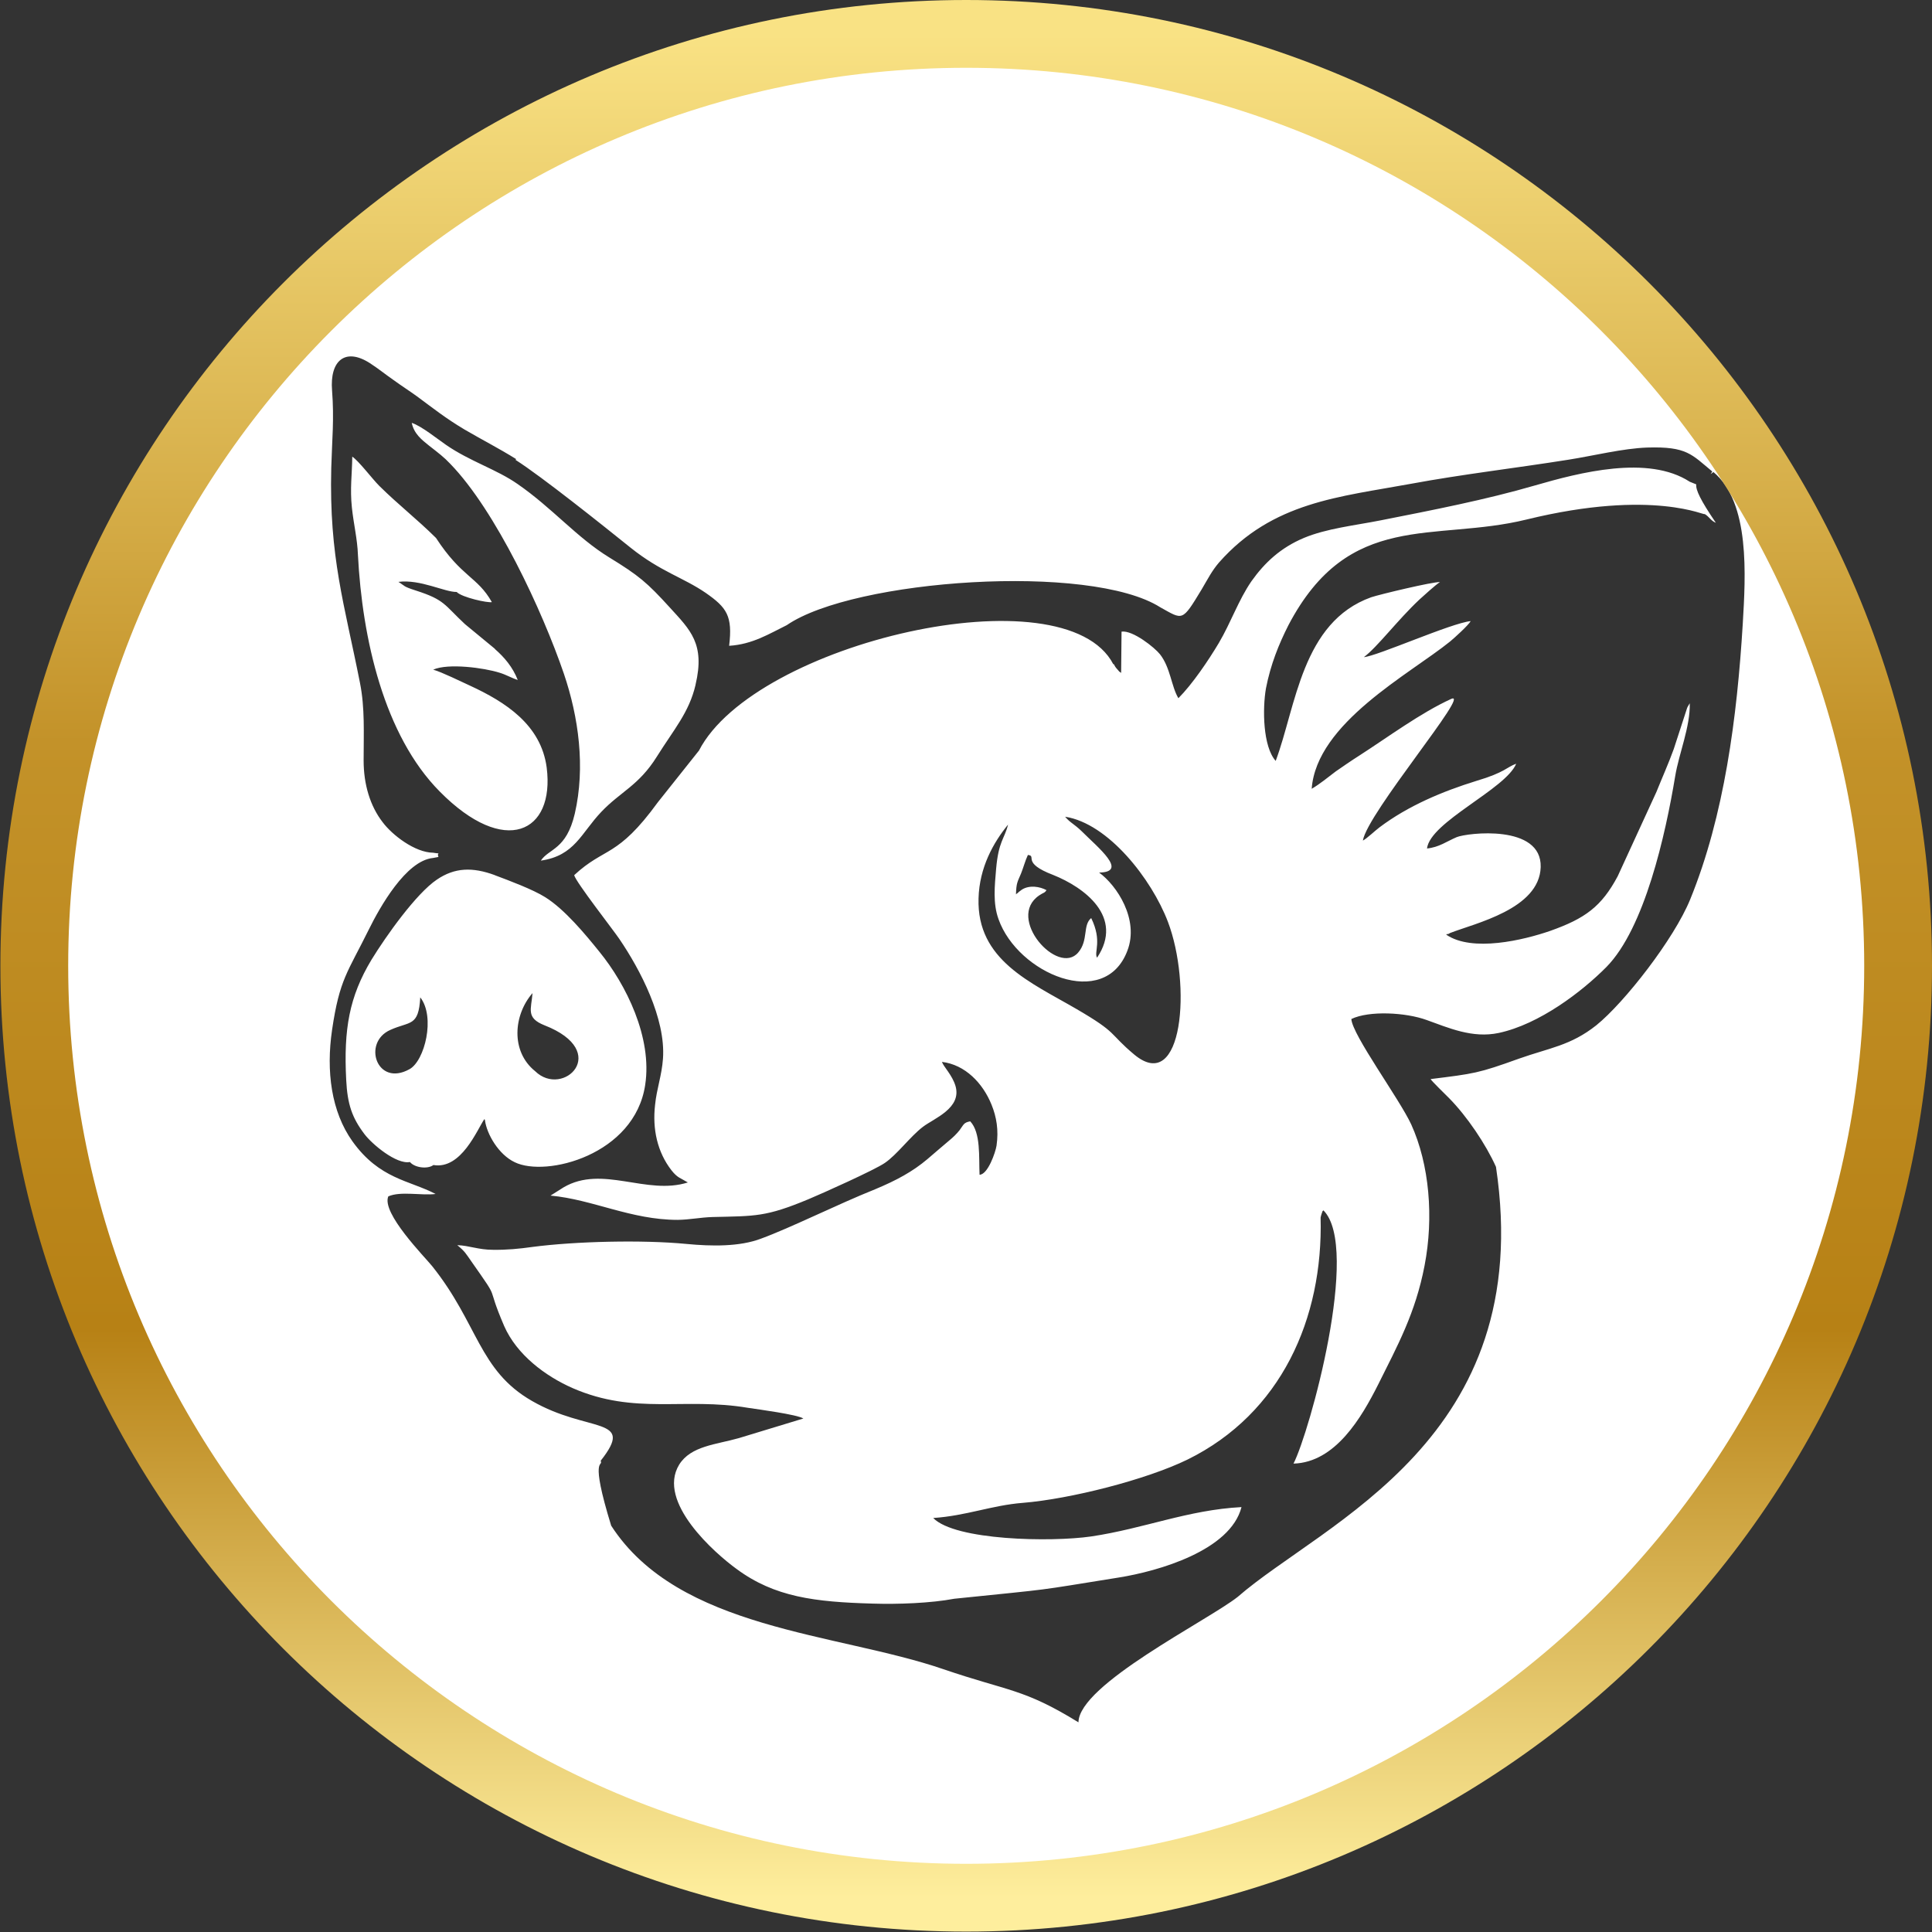 <?xml version="1.0" encoding="UTF-8"?>
<svg xmlns="http://www.w3.org/2000/svg" width="57" height="57" viewBox="0 0 57 57" fill="none">
  <rect x="0" y="0" width="57" height="57" fill="#333333" stroke="none"/>
  <g id="2">
    <path id="Vector" fill-rule="evenodd" clip-rule="evenodd" d="M15.21 13.568C15.973 14.052 17.788 15.502 18.611 16.164C19.494 16.869 20.157 17.036 20.825 17.495C21.44 17.925 21.619 18.17 21.512 19.053C22.204 19.011 22.699 18.695 23.212 18.444C25.182 17.089 32.164 16.6 34.235 17.919C34.904 18.289 34.868 18.355 35.453 17.388C35.644 17.066 35.751 16.845 35.966 16.594C37.547 14.804 39.523 14.661 41.629 14.273C43.145 13.992 44.745 13.807 46.278 13.562C47 13.449 47.884 13.228 48.6 13.204C49.77 13.168 49.907 13.407 50.516 13.909C50.498 13.938 50.486 13.968 50.468 13.986C50.498 13.968 50.522 13.95 50.551 13.927C51.638 14.828 51.5 16.988 51.417 18.402C51.25 21.154 50.874 24.066 49.865 26.537C49.388 27.706 47.931 29.574 47.096 30.249C46.338 30.851 45.705 30.917 44.816 31.233C43.605 31.669 43.497 31.675 42.208 31.836C42.22 31.878 42.662 32.307 42.751 32.397C43.276 32.928 43.837 33.758 44.136 34.426C45.341 42.471 39.057 44.9 36.515 47.114C35.62 47.818 31.83 49.698 31.818 50.814C30.189 49.811 29.765 49.907 27.826 49.244C24.692 48.17 20.02 48.087 18.032 45.013C17.382 42.901 17.806 43.3 17.722 43.097C18.766 41.773 17.358 42.292 15.693 41.331C14.123 40.43 14.111 39.057 12.751 37.356C12.536 37.088 11.247 35.787 11.456 35.297C11.82 35.136 12.44 35.279 12.852 35.226C12.076 34.82 11.199 34.79 10.399 33.674C9.773 32.797 9.618 31.603 9.797 30.386C10.018 28.882 10.256 28.691 10.883 27.42C11.205 26.769 11.975 25.391 12.775 25.313L12.936 25.283C12.87 25.122 13.061 25.206 12.781 25.158C12.238 25.152 11.569 24.633 11.289 24.257C10.919 23.779 10.728 23.141 10.728 22.437C10.728 21.631 10.769 20.891 10.62 20.145C10.161 17.817 9.707 16.445 9.773 13.807C9.797 12.954 9.862 12.381 9.797 11.521C9.725 10.638 10.185 10.25 10.907 10.71C11.157 10.871 11.384 11.056 11.617 11.217C11.856 11.39 12.088 11.539 12.303 11.694C12.781 12.047 13.145 12.339 13.706 12.673C14.207 12.966 14.72 13.228 15.227 13.544L15.21 13.568ZM14.601 25.82C13.938 25.576 13.413 25.594 12.888 25.952C12.279 26.363 11.396 27.605 10.96 28.315C10.304 29.407 10.137 30.362 10.214 31.86C10.25 32.582 10.387 32.976 10.752 33.459C10.972 33.752 11.694 34.361 12.094 34.283C12.238 34.456 12.62 34.498 12.787 34.372C13.61 34.51 14.076 33.328 14.29 33.018C14.296 33.03 14.308 33.03 14.308 33.053C14.362 33.459 14.708 34.062 15.186 34.289C16.111 34.742 18.725 34.074 19.035 32.009C19.25 30.607 18.468 29.043 17.686 28.082C17.268 27.563 16.66 26.829 16.087 26.471C15.729 26.244 15.013 25.976 14.595 25.82H14.601ZM15.788 31.603C15.06 31.018 15.15 29.944 15.711 29.3C15.675 29.777 15.508 30.028 16.063 30.249C18.05 31.024 16.612 32.409 15.788 31.603ZM12.399 29.425C12.852 30.004 12.53 31.299 12.082 31.544C11.116 32.081 10.68 30.756 11.515 30.386C12.094 30.123 12.351 30.302 12.399 29.425ZM14.601 19.142L13.718 18.414C13.103 17.841 13.127 17.698 12.273 17.424C11.879 17.298 11.957 17.292 11.754 17.167C12.399 17.084 13.121 17.471 13.473 17.465C13.628 17.627 14.398 17.794 14.511 17.764C14.082 17.006 13.622 17.036 12.864 15.872C12.285 15.299 11.76 14.899 11.187 14.332C10.984 14.129 10.579 13.592 10.393 13.473C10.387 14.01 10.322 14.404 10.382 14.977C10.435 15.472 10.543 15.902 10.56 16.367C10.686 18.838 11.33 21.697 12.977 23.356C14.893 25.295 16.373 24.567 16.129 22.645C15.961 21.38 14.911 20.712 13.867 20.229C13.616 20.115 13.037 19.829 12.781 19.757C13.222 19.56 14.284 19.703 14.738 19.847C14.935 19.906 15.102 20.008 15.275 20.061C15.126 19.68 14.881 19.393 14.601 19.148V19.142ZM20.521 20.199C20.807 18.993 20.366 18.587 19.763 17.925C19.089 17.185 18.85 16.982 17.973 16.445C17.018 15.86 16.29 14.983 15.269 14.279C14.655 13.849 13.861 13.61 13.162 13.127C12.9 12.948 12.44 12.572 12.148 12.476C12.214 12.799 12.446 12.978 12.655 13.145C12.936 13.366 13.091 13.479 13.282 13.682C14.625 15.066 15.997 18.009 16.636 19.876C17.072 21.16 17.274 22.634 16.958 24.006C16.707 25.075 16.2 25.027 15.956 25.391C16.958 25.247 17.143 24.579 17.74 23.953C18.307 23.356 18.844 23.177 19.375 22.329C19.882 21.518 20.33 21.022 20.521 20.205V20.199ZM32.845 19.596C31.412 16.833 22.264 18.963 20.622 22.144L19.411 23.666C18.205 25.325 17.853 24.973 16.94 25.82C16.988 26.023 18.104 27.45 18.271 27.7C18.886 28.602 19.644 30.046 19.56 31.233C19.524 31.735 19.375 32.117 19.327 32.594C19.244 33.31 19.393 33.99 19.811 34.528C19.99 34.754 20.067 34.748 20.294 34.886C19.071 35.274 17.776 34.361 16.63 35.029L16.242 35.274C17.489 35.387 18.611 35.99 19.996 35.99C20.36 35.984 20.652 35.918 21.022 35.906C22.287 35.876 22.592 35.906 23.851 35.381C24.239 35.22 25.808 34.516 26.101 34.313C26.465 34.068 26.853 33.531 27.229 33.245C27.557 32.994 28.381 32.696 28.19 32.039C28.094 31.717 27.838 31.472 27.79 31.329C28.476 31.412 28.995 31.955 29.252 32.588C29.401 32.952 29.467 33.346 29.401 33.8C29.371 33.996 29.145 34.653 28.9 34.659C28.876 34.14 28.942 33.423 28.625 33.083C28.428 33.119 28.434 33.179 28.309 33.346C28.213 33.465 28.118 33.555 28.017 33.638C27.76 33.853 27.593 34.002 27.36 34.199C26.93 34.563 26.447 34.826 25.814 35.089C24.698 35.536 23.344 36.217 22.449 36.545C21.822 36.783 20.998 36.772 20.252 36.7C18.957 36.575 16.976 36.622 15.705 36.789C15.323 36.843 14.953 36.879 14.547 36.873C14.111 36.873 13.849 36.748 13.491 36.736C13.723 36.927 13.741 36.98 13.909 37.219C14.81 38.502 14.296 37.774 14.875 39.123C15.245 39.964 16.081 40.597 16.898 40.955C18.736 41.755 20.181 41.218 22.061 41.534C22.377 41.582 23.511 41.731 23.702 41.85L21.798 42.429C21.13 42.62 20.384 42.656 20.038 43.211C19.363 44.315 21.106 45.837 21.732 46.29C22.854 47.12 24.042 47.263 25.743 47.311C26.489 47.335 27.462 47.299 28.154 47.168C31.239 46.851 30.404 46.959 33.012 46.541C34.169 46.356 36.3 45.747 36.628 44.464C35.041 44.548 33.758 45.097 32.194 45.33C31.006 45.502 28.178 45.449 27.533 44.786C28.506 44.721 29.264 44.41 30.177 44.339C31.573 44.225 33.811 43.658 35.035 43.062C37.798 41.701 39.039 38.902 38.962 35.924C38.974 35.876 38.974 35.858 38.992 35.811C39.045 35.667 38.998 35.769 39.045 35.709C40.149 36.807 38.633 42.268 38.162 43.181C39.403 43.145 40.173 41.814 40.663 40.842C41.23 39.702 41.761 38.741 42.029 37.339C42.304 35.918 42.172 34.355 41.635 33.173C41.283 32.415 39.893 30.529 39.869 30.064C40.388 29.813 41.468 29.867 42.089 30.093C42.727 30.32 43.438 30.642 44.219 30.475C45.413 30.219 46.666 29.264 47.394 28.53C48.522 27.384 49.137 24.627 49.423 22.902C49.531 22.24 49.871 21.44 49.853 20.748L49.793 20.849C49.787 20.861 49.782 20.873 49.776 20.885L49.382 22.096C49.227 22.526 49.041 22.938 48.868 23.368L47.728 25.85C47.251 26.745 46.768 27.098 45.741 27.462C44.953 27.736 43.432 28.1 42.668 27.575C42.68 27.569 42.704 27.545 42.709 27.557C42.715 27.569 42.757 27.539 42.781 27.527C43.509 27.241 45.419 26.823 45.455 25.582C45.491 24.305 43.282 24.573 42.978 24.698C42.68 24.824 42.459 24.997 42.101 25.033C42.196 24.245 44.422 23.284 44.733 22.532C44.458 22.628 44.404 22.789 43.557 23.039C42.554 23.35 41.546 23.773 40.704 24.406C40.567 24.508 40.334 24.734 40.209 24.8C40.34 23.988 43.438 20.336 42.811 20.622C41.91 21.034 40.955 21.744 40.102 22.293C39.875 22.437 39.606 22.622 39.409 22.759C39.171 22.938 38.944 23.129 38.699 23.272C38.842 21.327 41.593 19.888 42.781 18.927C42.924 18.808 43.318 18.45 43.39 18.325C42.823 18.378 40.621 19.363 40.239 19.387C40.639 19.089 41.236 18.289 41.88 17.686C41.999 17.579 42.352 17.256 42.483 17.173C42.274 17.161 40.704 17.537 40.454 17.621C38.407 18.355 38.24 20.837 37.637 22.449C37.261 22.031 37.243 20.921 37.35 20.306C37.488 19.602 37.726 19.011 38.013 18.444C39.803 15.037 42.304 15.997 45.031 15.329C48.809 14.404 50.354 15.251 50.289 15.162C50.438 15.251 50.474 15.365 50.623 15.424C50.169 14.756 50.026 14.452 50.044 14.29L49.853 14.213C48.624 13.413 46.595 13.944 45.294 14.32C43.837 14.744 42.274 15.048 40.728 15.353C39.976 15.502 39.135 15.591 38.466 15.872C37.786 16.159 37.315 16.594 36.921 17.149C36.539 17.704 36.318 18.361 35.96 18.969C35.65 19.488 35.178 20.187 34.766 20.599C34.557 20.252 34.533 19.697 34.223 19.303C34.074 19.113 33.423 18.587 33.089 18.635L33.077 19.853C32.988 19.781 33.065 19.864 32.958 19.739C32.916 19.697 32.886 19.644 32.857 19.59L32.845 19.596ZM31.914 24.525C31.687 24.305 31.573 24.275 31.424 24.096C32.701 24.293 33.978 25.94 34.456 27.193C35.16 29.043 34.904 32.307 33.465 31.114C32.695 30.469 33.006 30.493 31.753 29.765C30.41 28.983 28.816 28.327 28.87 26.507C28.894 25.588 29.312 24.854 29.741 24.328C29.634 24.758 29.461 24.812 29.389 25.63C29.347 26.131 29.288 26.65 29.461 27.122C30.028 28.721 32.594 29.825 33.262 28.047C33.614 27.127 32.952 26.125 32.427 25.743C33.304 25.731 32.391 25.003 31.914 24.525ZM29.974 26.387C29.986 26.041 30.016 26.029 30.123 25.773C30.189 25.612 30.249 25.385 30.326 25.224C30.607 25.253 30.117 25.45 31.072 25.814C31.985 26.178 33.173 27.05 32.367 28.255C32.266 28.088 32.528 27.772 32.194 27.086C31.938 27.294 32.117 27.742 31.812 28.1C31.215 28.81 29.67 27.086 30.66 26.417C30.798 26.322 30.81 26.358 30.875 26.262C30.678 26.155 30.374 26.107 30.153 26.244C30.153 26.244 30.076 26.304 30.064 26.31C30.052 26.322 30.04 26.328 30.034 26.34L29.968 26.387H29.974ZM9.057 9.069C4.085 14.04 1 20.915 1 28.506C1 36.097 4.079 42.972 9.057 47.943C14.028 52.915 20.903 56 28.494 56C36.085 56 42.96 52.921 47.931 47.943C52.909 42.972 55.982 36.097 55.982 28.506C55.982 20.915 52.909 14.04 47.931 9.069C42.96 4.097 36.085 1.012 28.494 1.012C20.903 1.012 14.028 4.091 9.057 9.069Z" fill="white"></path>
    <path id="Vector_2" d="M28.506 55.988C43.691 55.988 56 43.679 56 28.494C56 13.309 43.691 1 28.506 1C13.322 1 1.012 13.309 1.012 28.494C1.012 43.679 13.322 55.988 28.506 55.988Z" stroke="url(#paint0_linear_576_5338)" stroke-width="2" stroke-miterlimit="22.926"></path>
  </g>
  <defs>
    <linearGradient id="paint0_linear_576_5338" x1="28.506" y1="1" x2="28.506" y2="55.988" gradientUnits="userSpaceOnUse">
      <stop stop-color="#F9E284"></stop>
      <stop offset="0.38" stop-color="#C39229"></stop>
      <stop offset="0.695" stop-color="#B78115"></stop>
      <stop offset="1" stop-color="#FEEE9D"></stop>
    </linearGradient>
  </defs>
</svg>
